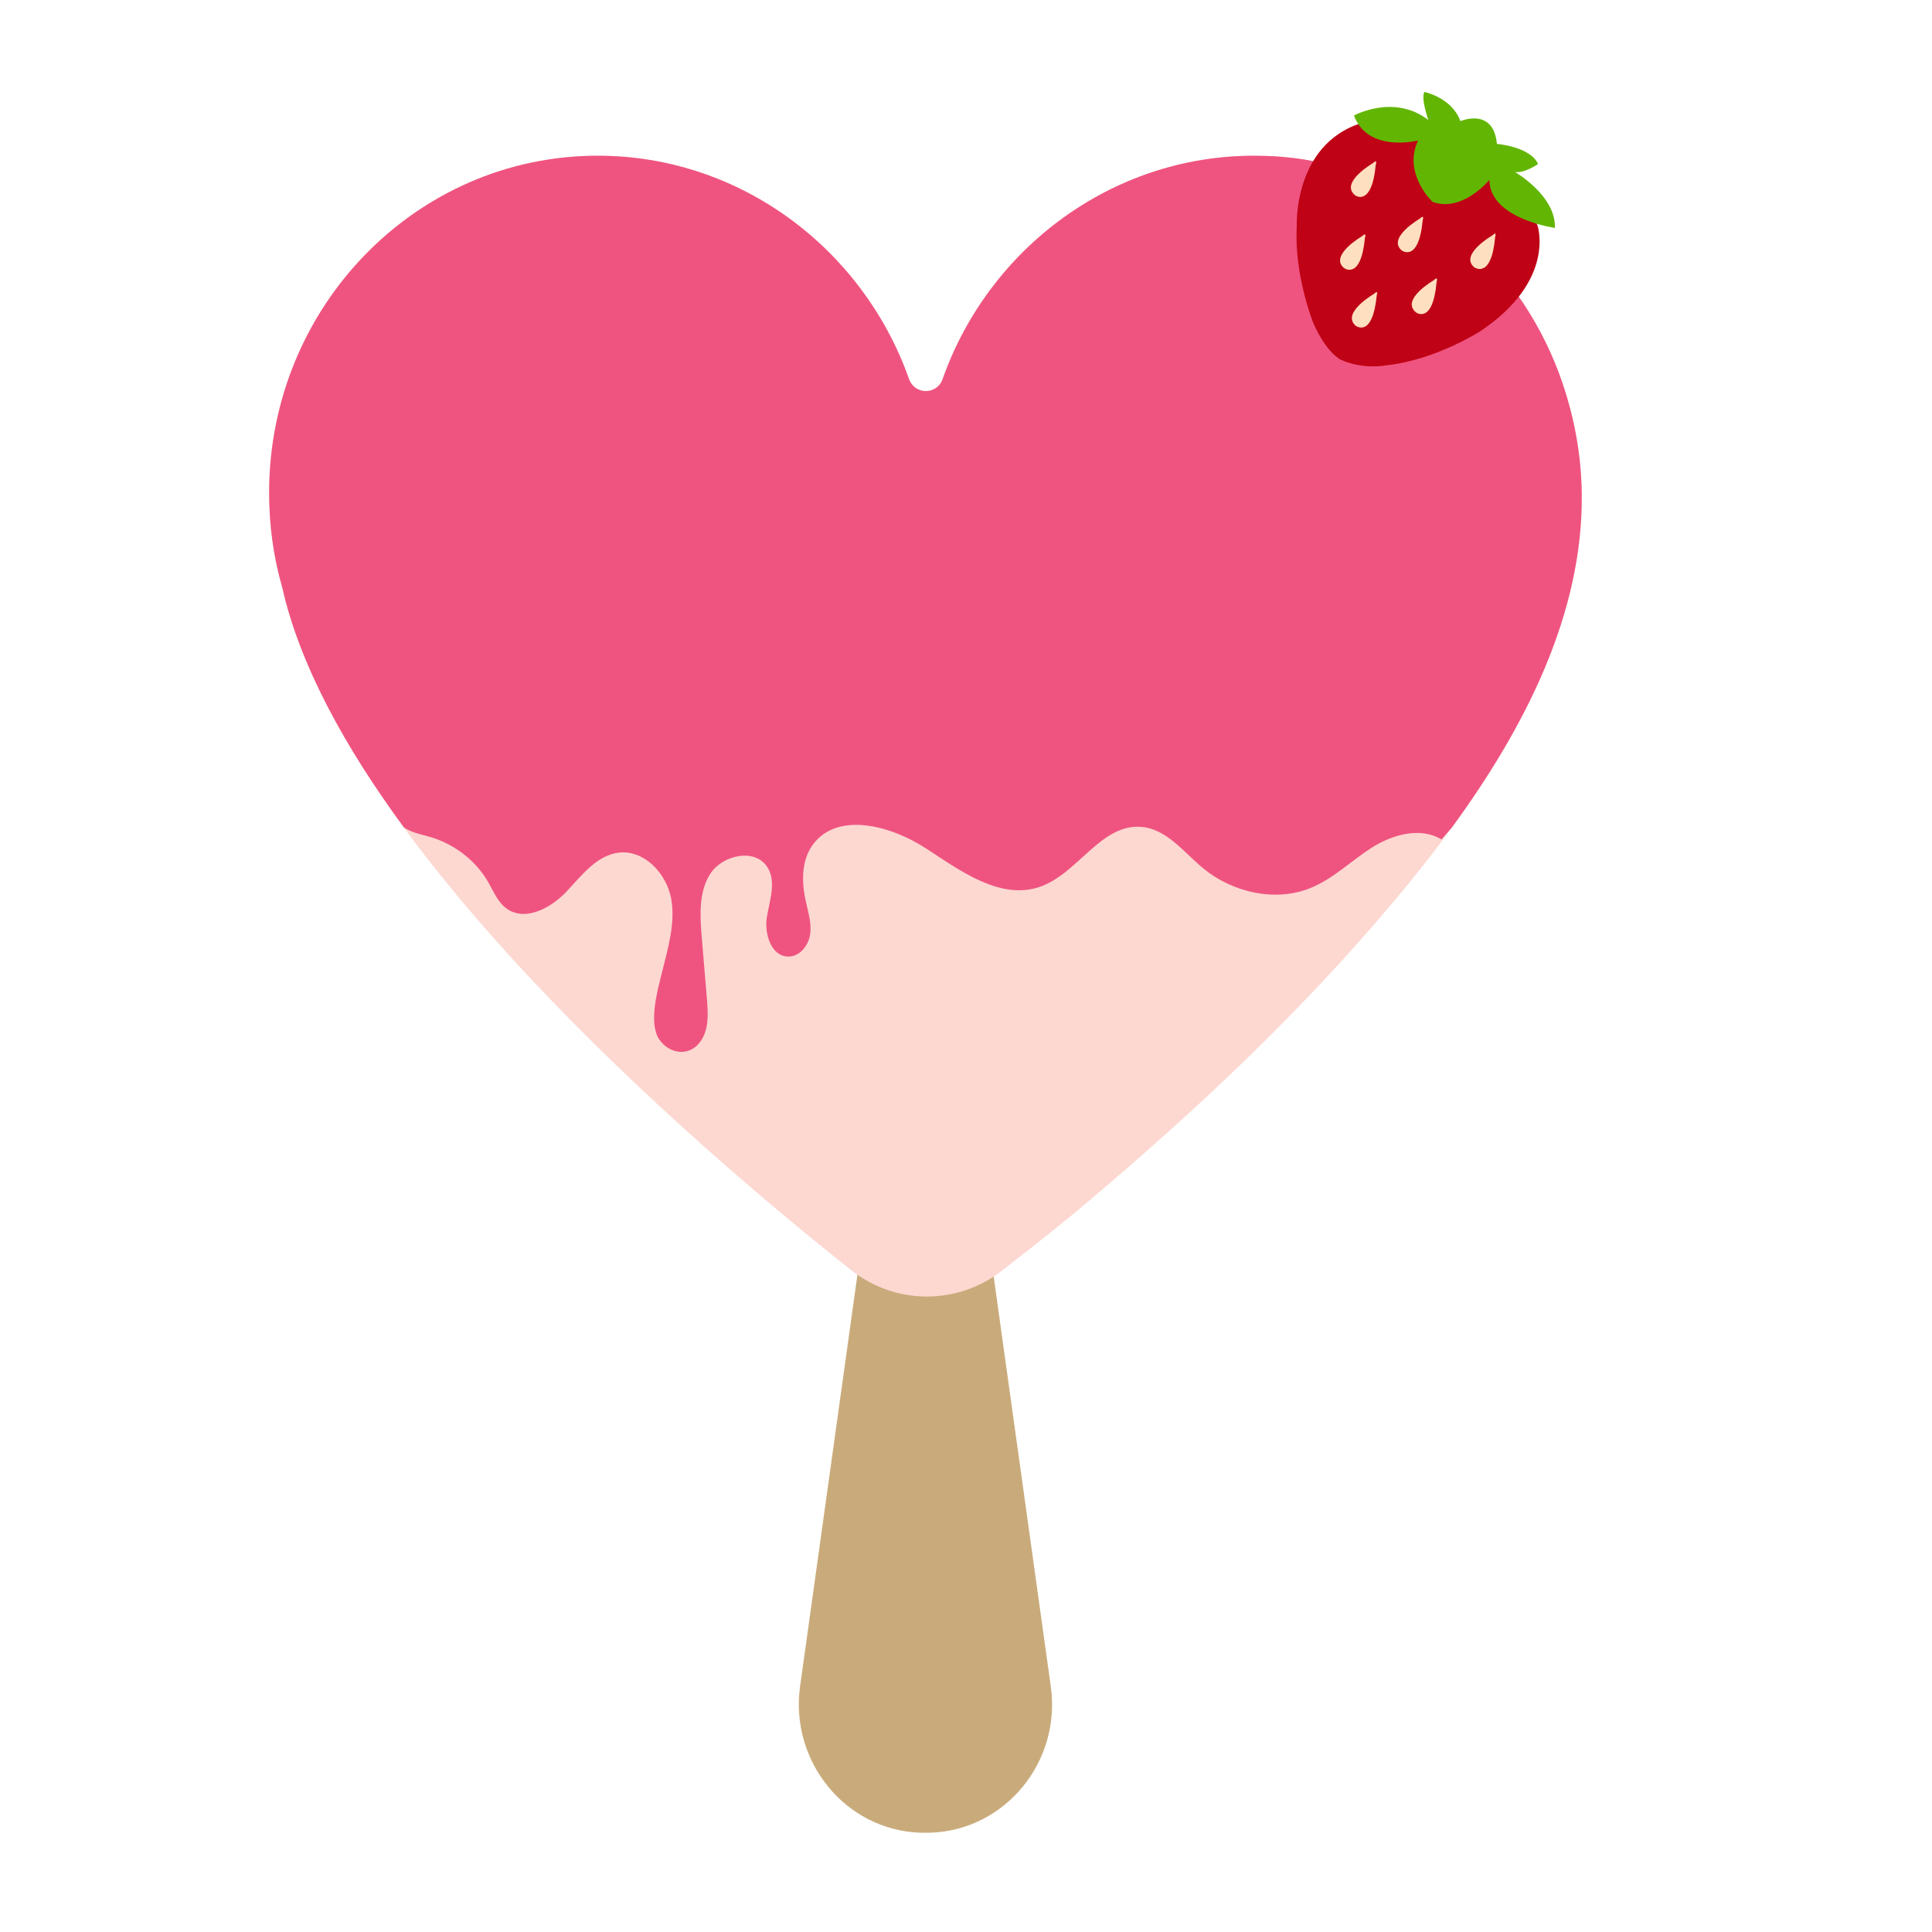 <?xml version="1.0" encoding="utf-8"?>
<!-- Generator: Adobe Illustrator 19.1.0, SVG Export Plug-In . SVG Version: 6.00 Build 0)  -->
<svg version="1.1" id="Layer_1" xmlns="http://www.w3.org/2000/svg" xmlns:xlink="http://www.w3.org/1999/xlink" x="0px" y="0px"
	 width="1000px" height="1000px" viewBox="0 0 1000 1000" style="enable-background:new 0 0 1000 1000;" xml:space="preserve">
<style type="text/css">
	.st0{fill:#C9AB7B;}
	.st1{fill:#FCD8D1;}
	.st2{fill:#EF5480;}
	.st3{fill:#BF0215;}
	.st4{fill:#FEDFC0;}
	.st5{fill:#63B504;}
</style>
<g>
	<path class="st0" d="M543.9,873l-29.8-213.9c0-22.2-15.7-40.2-35.1-40.2c-19.4,0-35.1,18-35.1,40.2L414.1,873
		c-5.3,38.5,23.2,74.1,62,75.6c0.9,0,1.9,0,2.8,0s1.9,0,2.8,0C520.7,947.2,549.3,911.5,543.9,873z"/>
	<path class="st1" d="M818.7,255.1c-0.3-20.3-3.9-40.9-11.7-61.7c-21.6-57.9-71.6-101.2-131.8-110.8c-8.6-1.4-17.3-2-26.1-2
		c-73.8,0-137.4,48.2-161.2,115.6c-2.9,8.3-14.4,8.3-17.4,0c-23.8-67.4-87.4-115.6-161.1-115.6c-94,0-170.1,78.2-170.1,174.5
		c0,17,2.3,33.4,6.8,49c29.3,130.5,212.1,288,294.3,353.2c23,18.2,55,18.4,78.2,0.4c15.2-11.8,30.4-23.7,45.1-36.2
		C620,574,674.2,522.9,721.9,466C771.6,406.8,819.8,333.5,818.7,255.1z"/>
	<path class="st2" d="M807,193.4c-21.6-57.9-71.6-101.2-131.8-110.8c-8.6-1.4-17.3-2-26.1-2c-73.8,0-137.4,48.2-161.2,115.6
		c-2.9,8.3-14.4,8.3-17.4,0c-23.8-67.4-87.4-115.6-161.1-115.6c-94,0-170.1,78.2-170.1,174.5c0,17,2.3,33.4,6.8,49
		c9,40,32.4,82.6,63,124.2c0.6,0.4,1.1,0.7,1.7,1c3.9,2.1,8.3,2.8,12.5,4.1c12.3,3.8,23.1,12.2,29.4,23.2c2.9,5,5.1,10.8,10,14
		c9.6,6.4,22.7-0.8,30.6-9.2c7.9-8.4,15.6-18.8,27.2-20.1c13.2-1.4,24.5,11,26.9,23.8c2.3,12.8-1.7,25.7-4.8,38.4
		c-2.2,8.9-7,25.7-1.5,34.3c4.9,7.6,15.8,9.7,21.7,0.9c4.2-6.2,3.7-14.2,3.1-21.6c-0.9-10.8-1.8-21.5-2.7-32.3
		c-0.9-11.1-1.6-23.2,4.5-32.6c6.1-9.4,22.1-13.2,28.9-4.2c5.5,7.3,2,17.3,0.4,26.2c-1.6,8.9,2.1,21.1,11.3,20.9
		c6-0.1,10.4-6.1,11.1-12c0.7-5.8-1.3-11.6-2.5-17.4c-2.1-9.9-2-21,4.2-29c13-16.8,40.4-9.2,58.3,2.5c17.9,11.7,38.3,26.7,58.6,19.9
		c19.9-6.7,31.8-32.9,52.8-31.1c13.1,1.1,21.8,13,31.8,21.3c15.2,12.6,37.4,17.8,55.8,10.3c11.8-4.8,21-14.1,31.7-20.9
		c10.7-6.8,25.2-10.8,36-4.2c1.8-2.1,3.6-4.1,5.4-6.2c37.6-51.5,68.1-110.7,67.2-173.2C818.4,234.9,814.7,214.3,807,193.4z"/>
	<path id="XMLID_2_" class="st3" d="M766.4,171.3c39.2-26.3,29.4-54.6,29.4-54.6c-19.8-51.4-86.7-54.2-86.7-54.2
		c-40.3,9-37.9,55.1-37.9,55.1c-1.4,25,8.6,49.7,8.6,49.7c6.9,15.6,14.2,18.9,14.2,18.9c11.9,5.3,23.4,2.9,23.4,2.9
		C743.1,186.4,766.3,171.4,766.4,171.3z"/>
	<path class="st4" d="M701.7,168.6c-7.7-6.6,9.5-16.5,9.5-16.5c2.4-2.4,1.4,0.8,1.4,0.8C710.4,175.3,701.7,168.6,701.7,168.6z
		 M695.6,138.7c-7.7-6.6,9.5-16.5,9.5-16.5c2.4-2.4,1.4,0.8,1.4,0.8C704.4,145.4,695.6,138.7,695.6,138.7z M763,138.3
		c-7.7-6.6,9.5-16.5,9.5-16.5c2.4-2.4,1.4,0.8,1.4,0.8C771.9,145,763,138.3,763,138.3z M701.2,100.9c-7.7-6.6,9.5-16.5,9.5-16.5
		c2.4-2.4,1.4,0.8,1.4,0.8C710,107.6,701.2,101.1,701.2,100.9z M732.7,161.5c-7.7-6.6,9.5-16.5,9.5-16.5c2.4-2.4,1.4,0.8,1.4,0.8
		C741.6,168.4,732.7,161.7,732.7,161.5z M725.5,129.6c-7.7-6.6,9.5-16.5,9.5-16.5c2.4-2.4,1.4,0.8,1.4,0.8
		C734.3,136.3,725.4,129.6,725.5,129.6z"/>
	<path id="XMLID_10_" class="st5" d="M804.8,118c0.7-16.7-20.7-29-20.7-29c4.8,0.9,12-4.1,12-4.1c-4.1-9.1-21.3-10.4-21.3-10.4
		c-1.8-19.2-18.9-11.8-18.9-11.8c-4.4-12.2-18.6-15.1-18.6-15.1c-2,3.2,2,14.5,2,14.5c-17.8-13.7-38.5-2.3-38.5-2.3
		c7.3,19.6,33.2,12.9,33.2,12.9c-8.1,17.2,7.5,31.8,7.5,31.8c15.6,5.6,29.4-11.4,29.4-11.4C771.1,113.4,804.9,117.9,804.8,118z"/>
</g>
</svg>
